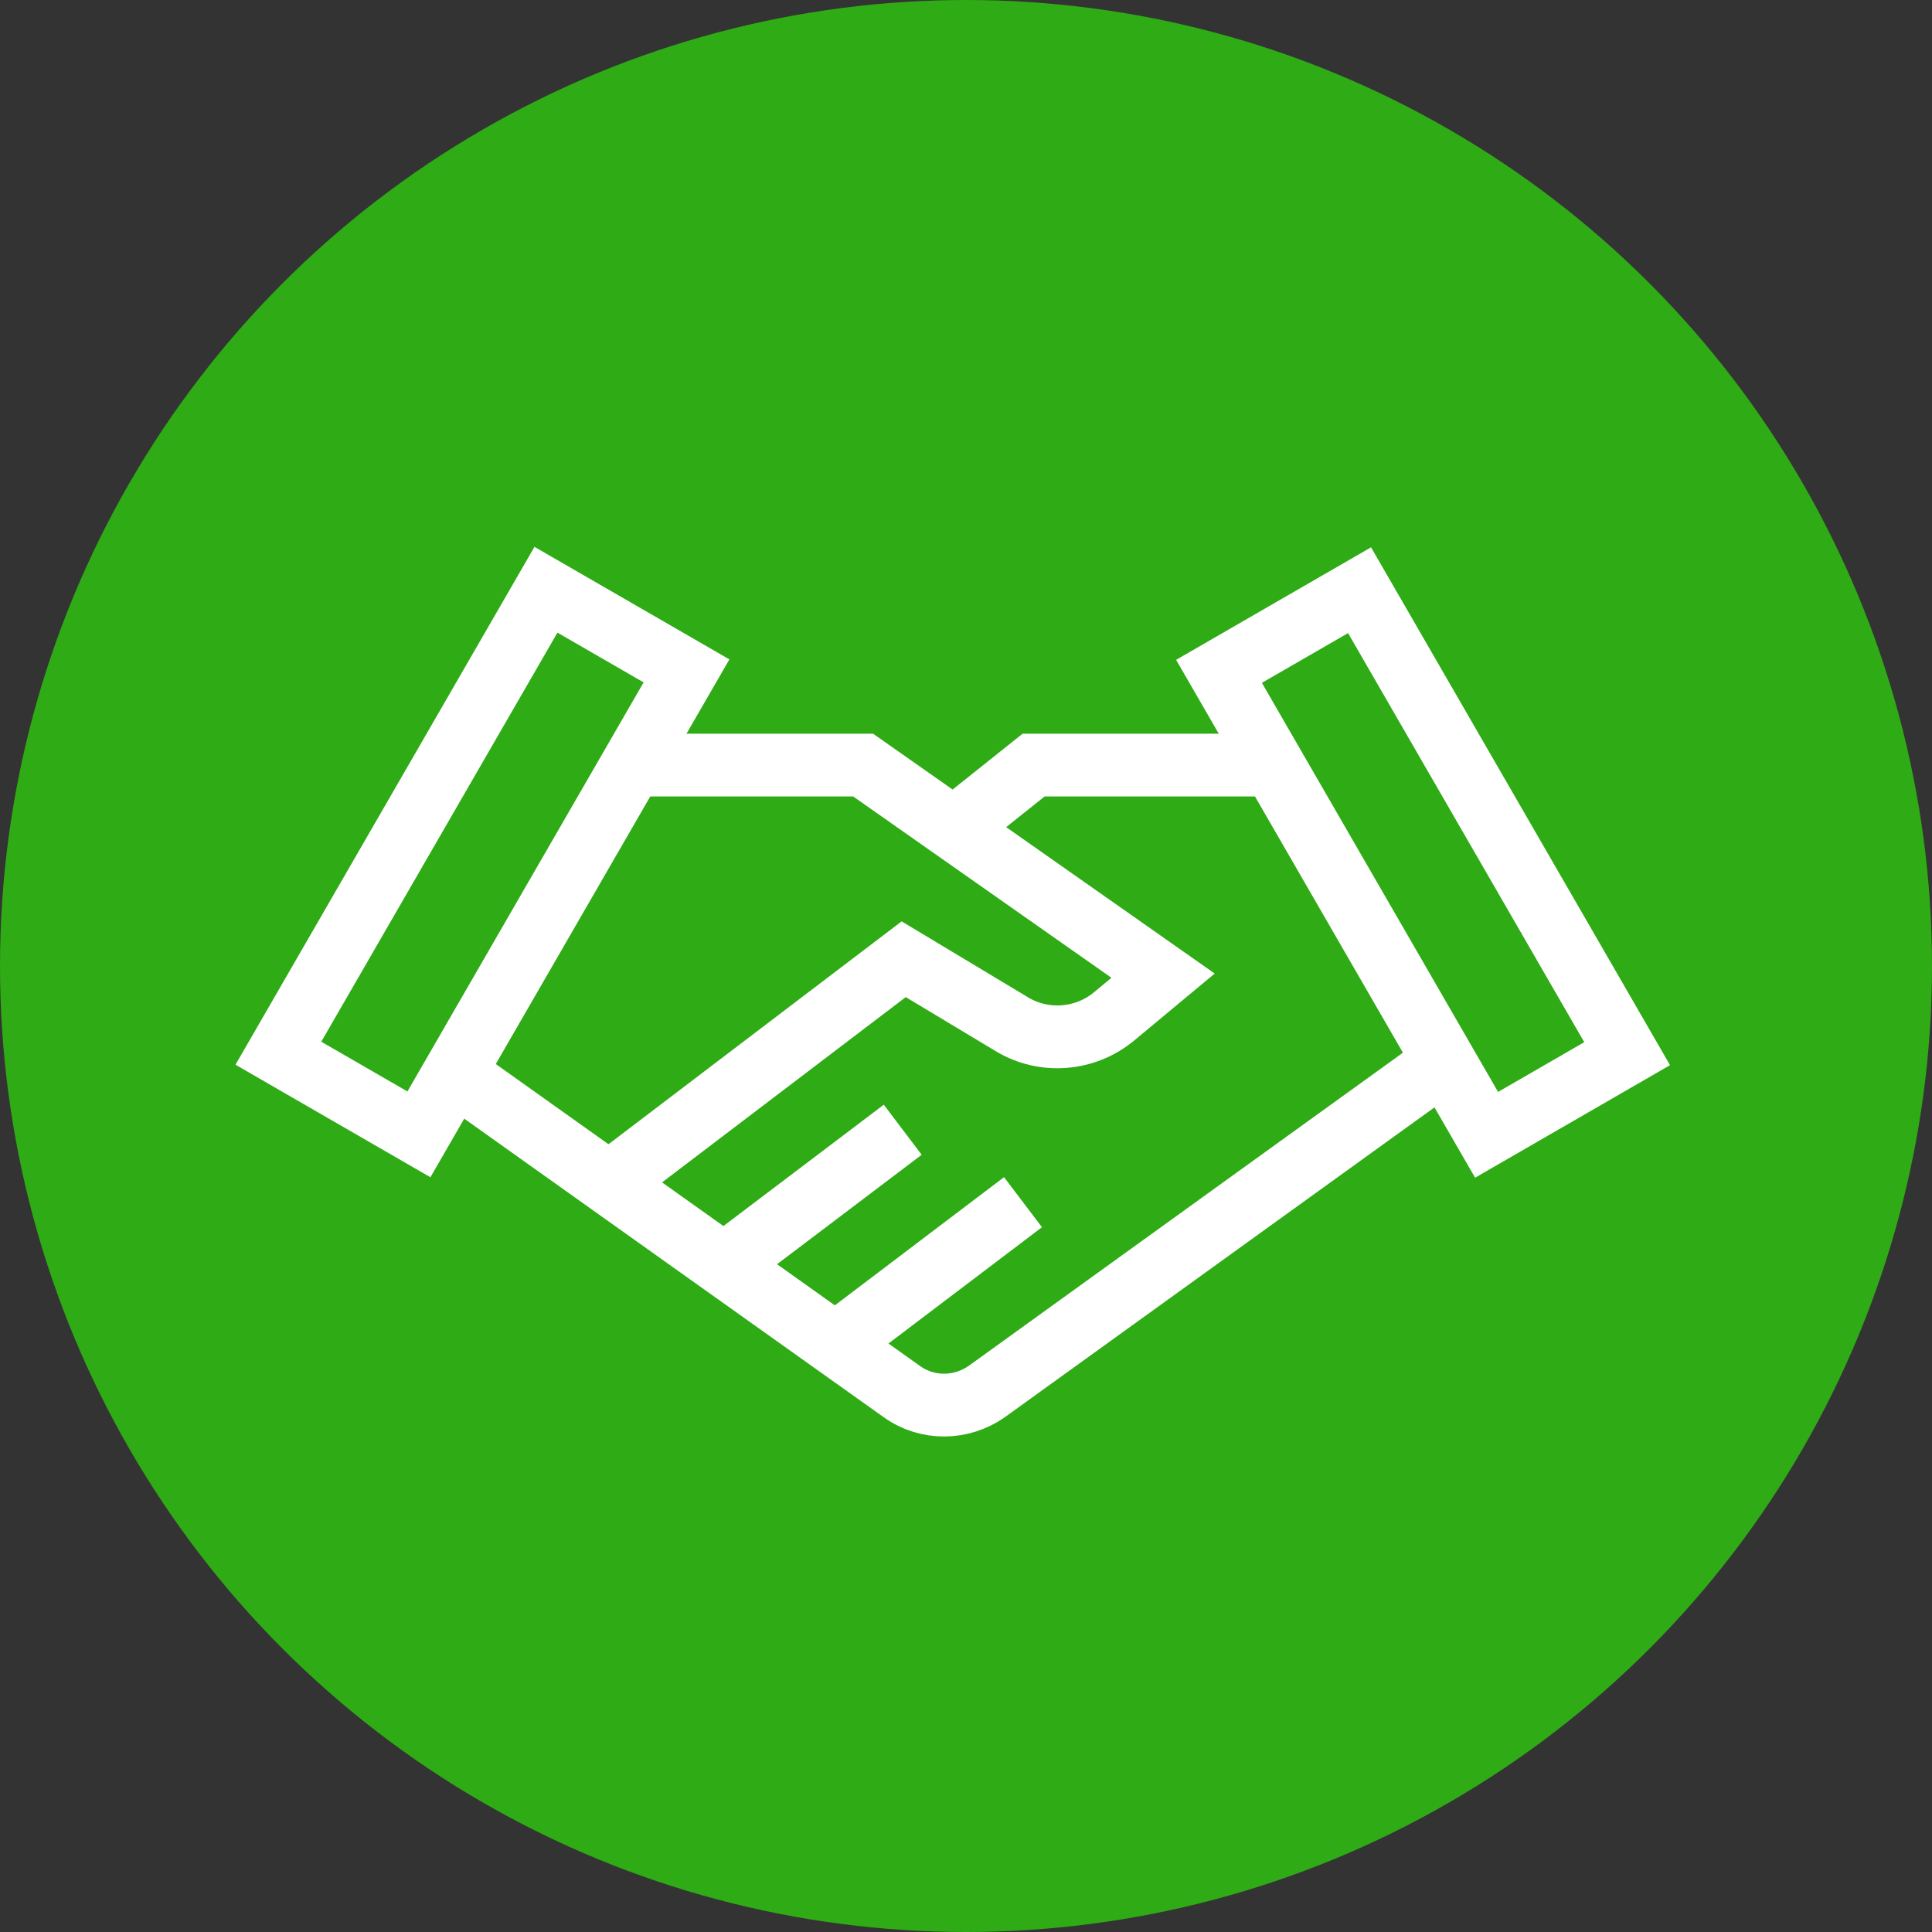 <?xml version="1.0" encoding="UTF-8"?>
<svg xmlns="http://www.w3.org/2000/svg" viewBox="0 0 40 40">
  <rect x="0" y="0" width="40" height="40" fill="#333333" stroke="none"/>
  <g id="a">
    <circle id="b" cx="20" cy="20" r="20" fill="#2fab16"></circle>
  </g>
  <g id="c">
    <g id="d">
      <polyline points="26.1 15.84 21.4 15.84 19.72 17.18" fill="none" stroke="#fff" stroke-miterlimit="10" stroke-width="1.3"></polyline>
      <path d="M9.65,22.39l9.02,6.42c.53,.38,1.23,.37,1.76,0l9.36-6.75" fill="none" stroke="#fff" stroke-miterlimit="10" stroke-width="1.3"></path>
      <path d="M13.34,15.84h4.53l6.21,4.36-1.01,.84c-.6,.5-1.46,.57-2.13,.16l-2.23-1.34-6.09,4.63" fill="none" stroke="#fff" stroke-miterlimit="10" stroke-width="1.3"></path>
      <line x1="18.69" y1="23.39" x2="14.99" y2="26.19" fill="none" stroke="#fff" stroke-miterlimit="10" stroke-width="1.3"></line>
      <line x1="21.18" y1="24.89" x2="17.3" y2="27.83" fill="none" stroke="#fff" stroke-miterlimit="10" stroke-width="1.3"></line>
      <rect x="27.78" y="12.32" width="3.36" height="11.08" transform="translate(-4.98 17.12) rotate(-30)" fill="none" stroke="#fff" stroke-miterlimit="10" stroke-width="1.3"></rect>
      <rect x="8.31" y="12.32" width="3.36" height="11.08" transform="translate(9.71 38.31) rotate(-150)" fill="none" stroke="#fff" stroke-miterlimit="10" stroke-width="1.3"></rect>
    </g>
  </g>
</svg>
